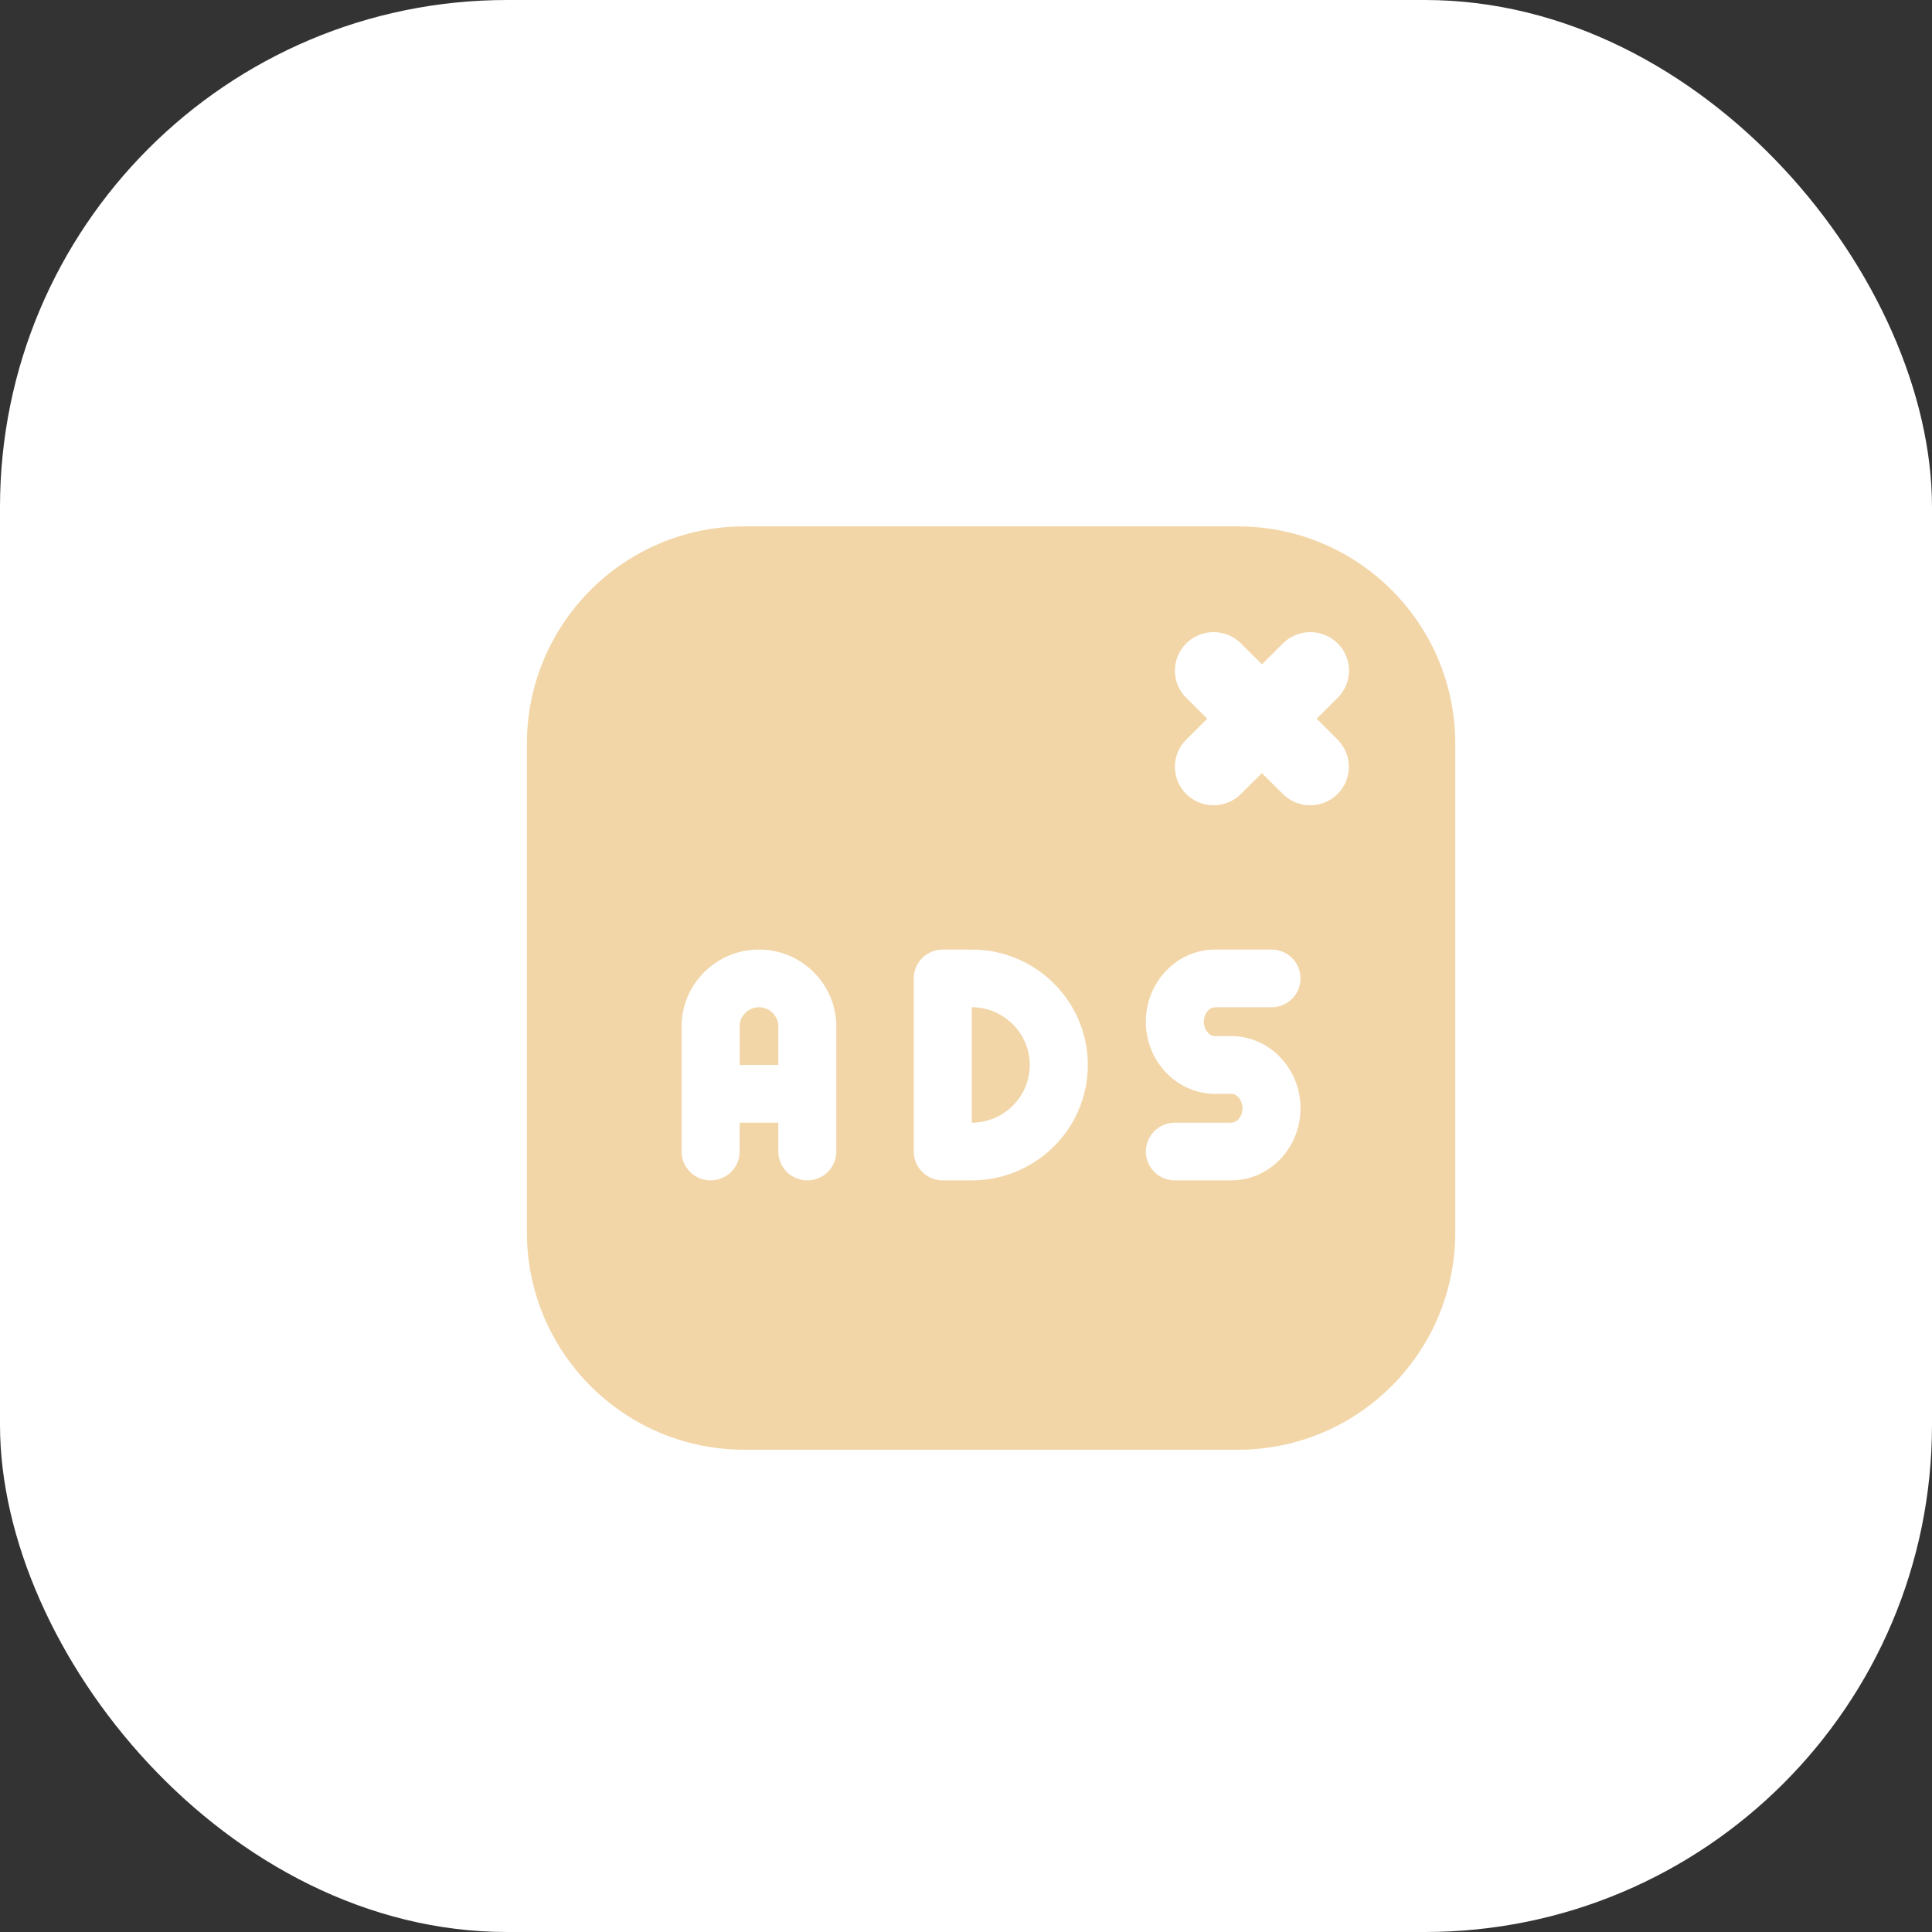 <svg width="80" height="80" viewBox="0 0 80 80" fill="none" xmlns="http://www.w3.org/2000/svg">
<rect x="0" y="0" width="80" height="80" fill="#333333" stroke="none"/>
<g id="Group 41845">
<rect id="Rectangle 28" width="80" height="80" rx="21" fill="white"/>
<g id="Group 41757">
<path id="Vector" d="M31.427 41.708C30.985 41.708 30.627 42.064 30.627 42.504V44.098H32.23V42.504C32.227 42.067 31.869 41.708 31.427 41.708Z" fill="#F2D6A8"/>
<path id="Vector_2" d="M60.26 30.796C60.26 25.825 56.231 21.796 51.26 21.796L30.818 21.796C25.848 21.796 21.818 25.825 21.818 30.796V51.03C21.818 56 25.848 60.03 30.818 60.03H51.26C56.231 60.03 60.26 56 60.26 51.03V30.796ZM34.631 47.683C34.631 48.342 34.093 48.877 33.43 48.877C32.767 48.877 32.228 48.342 32.228 47.683V46.488H30.626V47.683C30.626 48.342 30.088 48.877 29.425 48.877C28.762 48.877 28.223 48.342 28.223 47.683V42.504C28.223 40.748 29.66 39.319 31.426 39.319C33.192 39.319 34.629 40.748 34.629 42.504V47.683H34.631ZM40.239 48.877H39.038C38.374 48.877 37.836 48.342 37.836 47.683V40.514C37.836 39.854 38.374 39.319 39.038 39.319H40.239C42.889 39.319 45.044 41.462 45.044 44.098C45.044 46.734 42.889 48.877 40.239 48.877ZM50.316 42.903H50.983C52.567 42.903 53.852 44.244 53.852 45.89C53.852 47.537 52.564 48.877 50.983 48.877H48.648C47.985 48.877 47.447 48.342 47.447 47.683C47.447 47.023 47.985 46.488 48.648 46.488H50.983C51.236 46.488 51.45 46.213 51.45 45.89C51.45 45.568 51.236 45.293 50.983 45.293H50.316C48.732 45.293 47.447 43.952 47.447 42.306C47.447 40.659 48.735 39.319 50.316 39.319H52.651C53.314 39.319 53.852 39.854 53.852 40.514C53.852 41.173 53.314 41.709 52.651 41.709H50.316C50.063 41.709 49.849 41.983 49.849 42.306C49.849 42.631 50.063 42.903 50.316 42.903ZM55.385 30.625C56.01 31.247 56.01 32.255 55.385 32.879C55.073 33.189 54.662 33.345 54.253 33.345C53.843 33.345 53.434 33.189 53.122 32.879L52.252 32.014L51.382 32.879C51.07 33.189 50.659 33.345 50.251 33.345C49.84 33.345 49.431 33.189 49.119 32.879C48.494 32.257 48.494 31.249 49.119 30.625L49.989 29.76L49.119 28.895C48.494 28.274 48.494 27.265 49.119 26.642C49.744 26.018 50.758 26.02 51.385 26.642L52.255 27.507L53.124 26.642C53.749 26.02 54.763 26.02 55.39 26.642C56.017 27.263 56.015 28.271 55.39 28.895L54.52 29.76L55.385 30.625Z" fill="#F2D6A8"/>
<path id="Vector_3" d="M40.237 41.708V46.488C41.561 46.488 42.64 45.415 42.64 44.098C42.64 42.781 41.561 41.708 40.237 41.708Z" fill="#F2D6A8"/>
</g>
</g>
</svg>
